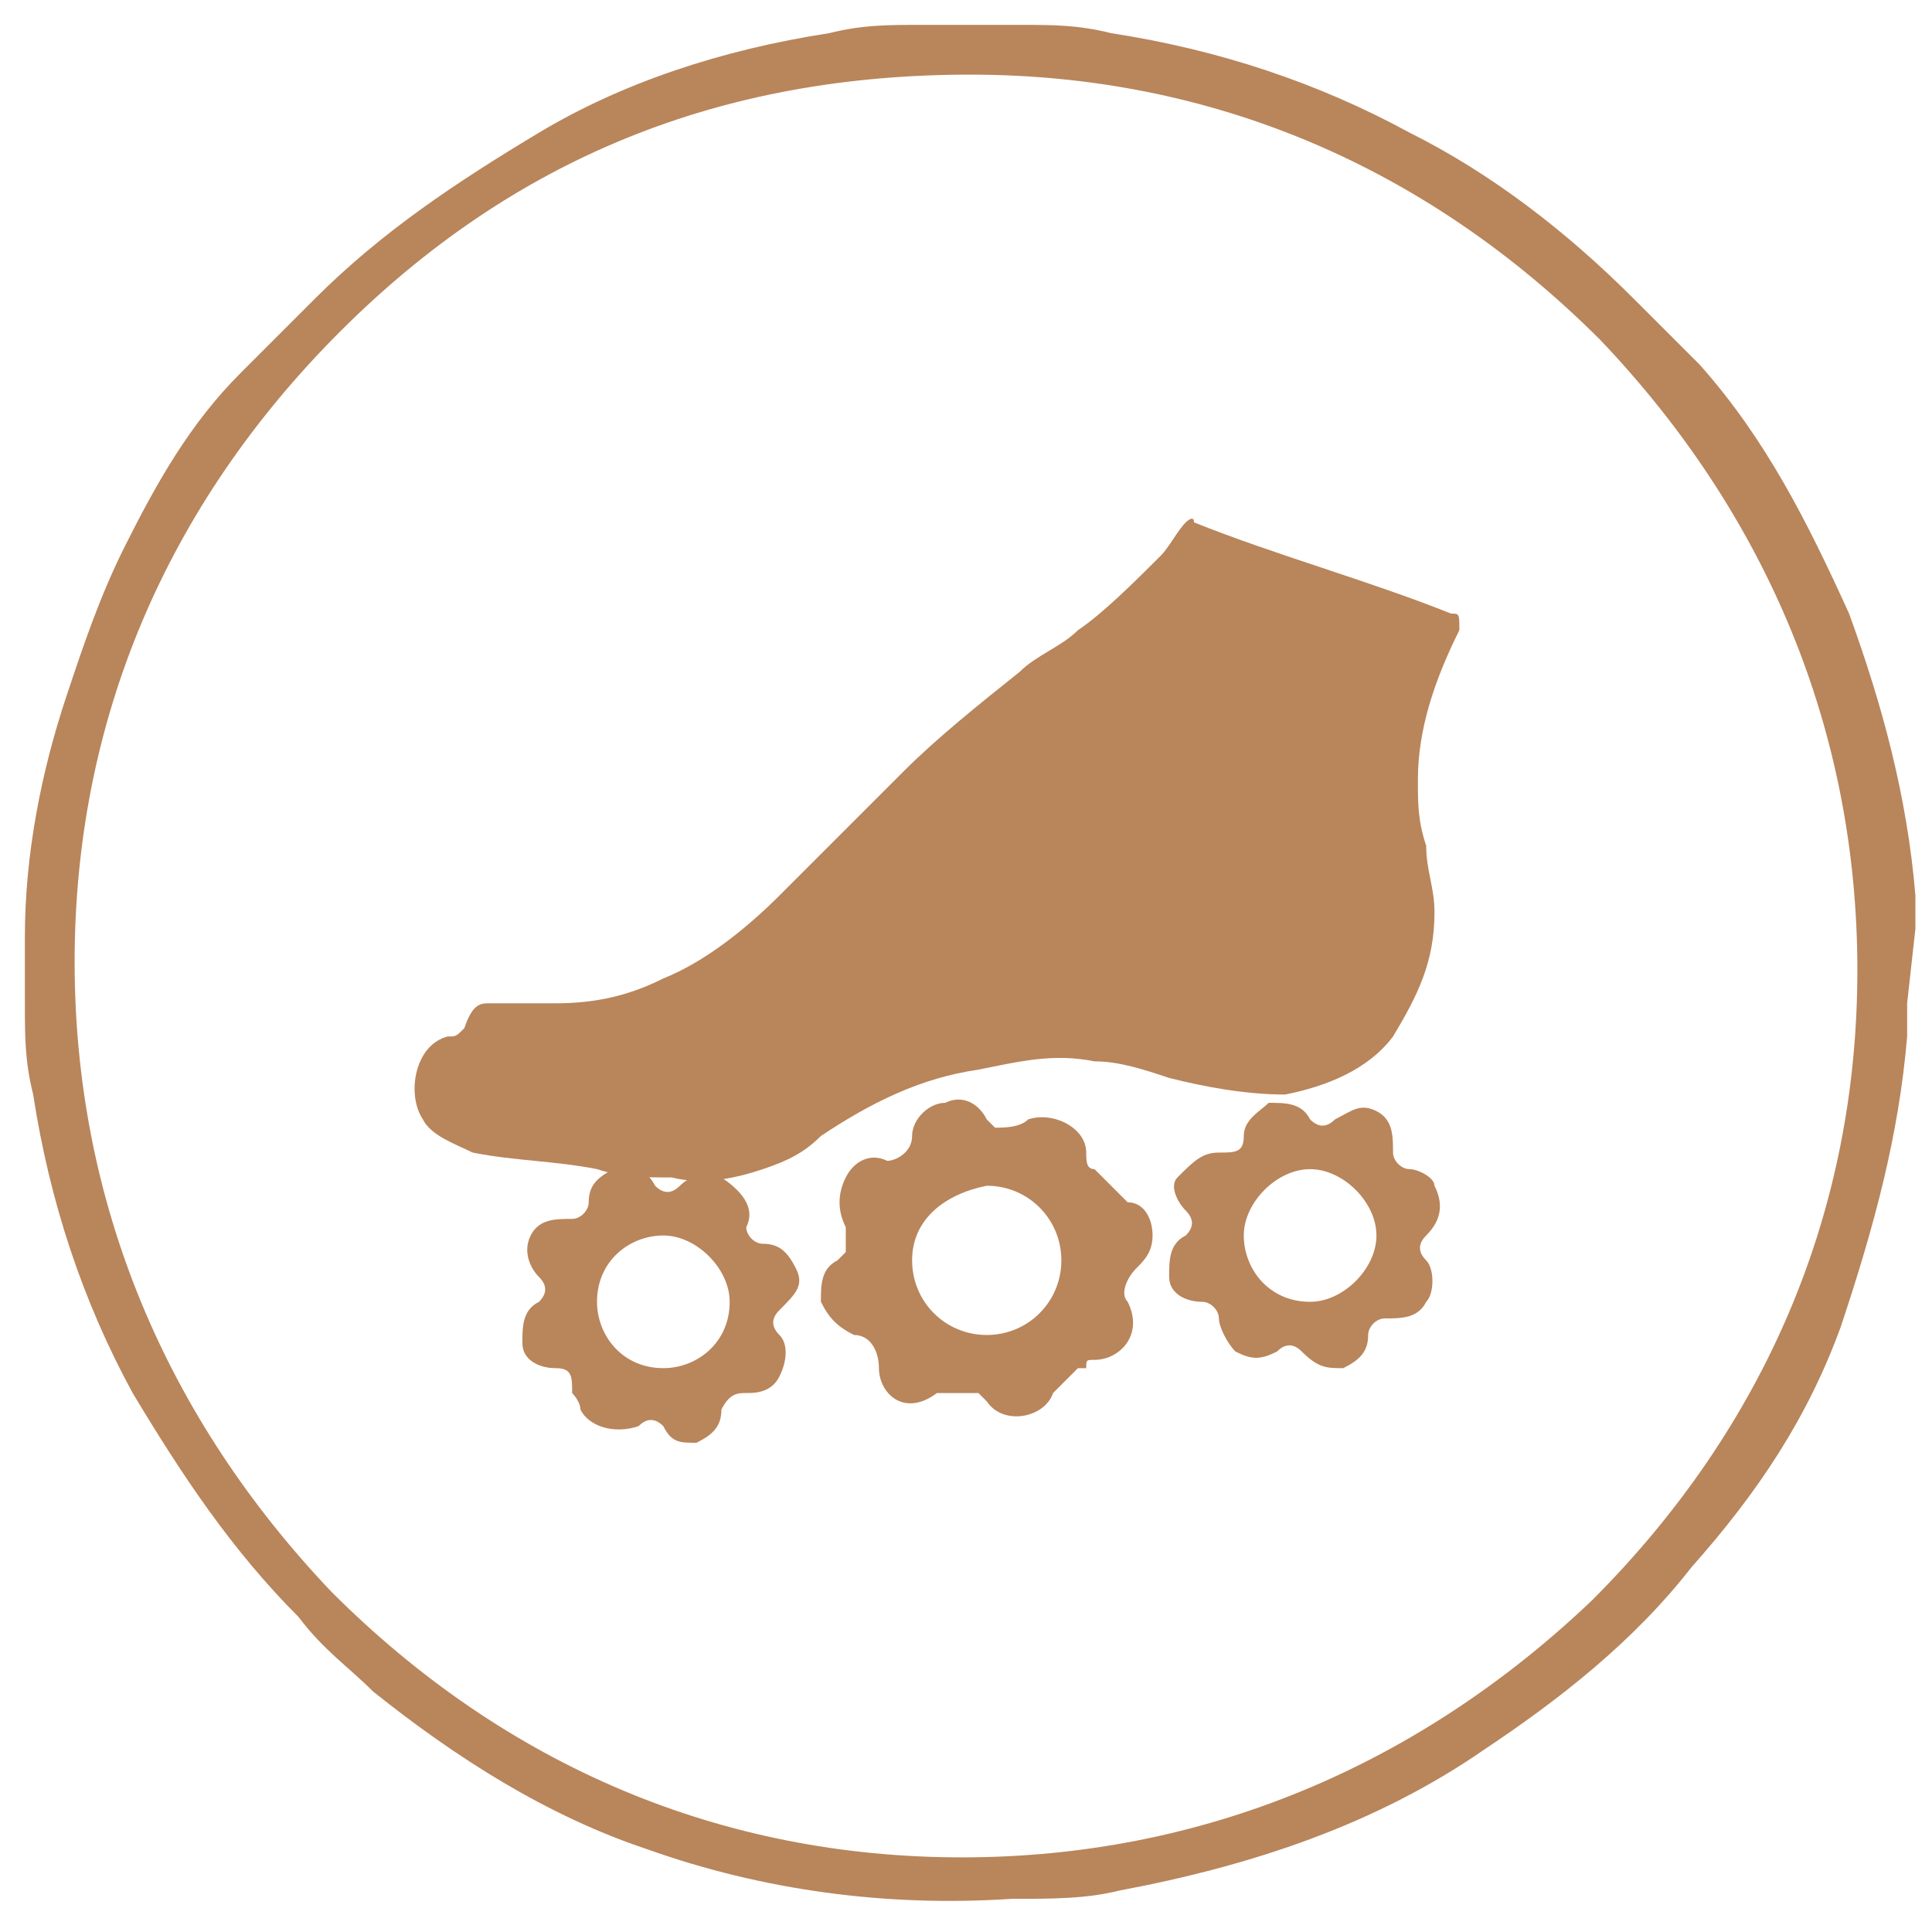 <?xml version="1.0" encoding="UTF-8"?> <svg xmlns="http://www.w3.org/2000/svg" xmlns:xlink="http://www.w3.org/1999/xlink" version="1.1" id="Слой_1" x="0px" y="0px" viewBox="0 0 23.3 23.3" style="enable-background:new 0 0 23.3 23.3;" xml:space="preserve"> <style type="text/css"> .st0{fill:#B9855B;} </style> <g> <path class="st0" d="M23,12.1c0,0.1,0,0.3,0,0.4c-0.1,1.2-0.4,2.3-0.8,3.5c-0.4,1.1-1,2-1.8,2.9c-0.7,0.9-1.6,1.6-2.5,2.2 c-1.3,0.9-2.8,1.4-4.4,1.7c-0.4,0.1-0.8,0.1-1.3,0.1c-1.5,0.1-3-0.1-4.4-0.6c-1.2-0.4-2.3-1.1-3.3-1.9c-0.3-0.3-0.6-0.5-0.9-0.9 c-0.8-0.8-1.4-1.7-2-2.7c-0.6-1.1-1-2.3-1.2-3.6c-0.1-0.4-0.1-0.7-0.1-1.1c0-0.3,0-0.6,0-0.8c0-1,0.2-2,0.5-2.9 C1,7.8,1.2,7.2,1.5,6.6c0.4-0.8,0.8-1.5,1.4-2.1c0.3-0.3,0.6-0.6,0.9-0.9c0.8-0.8,1.7-1.4,2.7-2s2.2-1,3.5-1.2 c0.4-0.1,0.7-0.1,1.1-0.1h0.1h1h0.1c0.4,0,0.7,0,1.1,0.1C14.7,0.6,15.9,1,17,1.6c1,0.5,1.9,1.2,2.7,2c0.3,0.3,0.5,0.5,0.8,0.8 c0.8,0.9,1.3,1.9,1.8,3c0.4,1.1,0.7,2.2,0.8,3.4c0,0.1,0,0.3,0,0.4L23,12.1C23.1,12.1,23,12.1,23,12.1z M11.6,22.4 c2.9,0,5.5-1.1,7.6-3.1c2.1-2.1,3.2-4.7,3.2-7.6s-1.1-5.5-3.1-7.6c-2.1-2.1-4.7-3.2-7.6-3.2c-3,0-5.5,1-7.6,3.1s-3.2,4.7-3.2,7.6 S2,17.1,4,19.2C6.1,21.3,8.7,22.4,11.6,22.4"></path> <path class="st0" d="M5.9,12.1c0.3,0,0.5,0,0.8,0c0.5,0,0.9-0.1,1.3-0.3c0.5-0.2,1-0.6,1.4-1c0.5-0.5,1-1,1.5-1.5 c0.4-0.4,0.9-0.8,1.4-1.2c0.2-0.2,0.5-0.3,0.7-0.5c0.3-0.2,0.7-0.6,1-0.9c0.1-0.1,0.2-0.3,0.3-0.4c0,0,0.1-0.1,0.1,0 c1,0.4,2.1,0.7,3.1,1.1c0.1,0,0.1,0,0.1,0.2c-0.3,0.6-0.5,1.2-0.5,1.8c0,0.3,0,0.5,0.1,0.8c0,0.3,0.1,0.5,0.1,0.8 c0,0.6-0.2,1-0.5,1.5c-0.3,0.4-0.8,0.6-1.3,0.7c-0.5,0-1-0.1-1.4-0.2c-0.3-0.1-0.6-0.2-0.9-0.2c-0.5-0.1-0.9,0-1.4,0.1 c-0.7,0.1-1.3,0.4-1.9,0.8c-0.2,0.2-0.4,0.3-0.7,0.4c-0.3,0.1-0.7,0.2-1.1,0.1c-0.3,0-0.6,0-0.9-0.1c-0.5-0.1-1-0.1-1.5-0.2 c-0.2-0.1-0.5-0.2-0.6-0.4c-0.2-0.3-0.1-0.9,0.3-1c0.1,0,0.1,0,0.2-0.1C5.7,12.1,5.8,12.1,5.9,12.1"></path> <path class="st0" d="M10.6,16.5c0-0.2-0.1-0.4-0.3-0.4c-0.2-0.1-0.3-0.2-0.4-0.4c0-0.2,0-0.4,0.2-0.5l0.1-0.1V15c0-0.1,0-0.1,0-0.2 c-0.1-0.2-0.1-0.4,0-0.6c0.1-0.2,0.3-0.3,0.5-0.2c0.1,0,0.3-0.1,0.3-0.3s0.2-0.4,0.4-0.4c0.2-0.1,0.4,0,0.5,0.2l0.1,0.1l0,0 c0.1,0,0.3,0,0.4-0.1c0.3-0.1,0.7,0.1,0.7,0.4c0,0.1,0,0.2,0.1,0.2c0,0,0,0,0.1,0.1s0.2,0.2,0.3,0.3c0.2,0,0.3,0.2,0.3,0.4 s-0.1,0.3-0.2,0.4c-0.1,0.1-0.2,0.3-0.1,0.4c0.2,0.4-0.1,0.7-0.4,0.7c-0.1,0-0.1,0-0.1,0.1c0,0,0,0-0.1,0c-0.1,0.1-0.2,0.2-0.3,0.3 c-0.1,0.3-0.6,0.4-0.8,0.1l-0.1-0.1l0,0c-0.2,0-0.3,0-0.5,0C10.9,17.1,10.6,16.8,10.6,16.5 M11,15.2c0,0.5,0.4,0.9,0.9,0.9 s0.9-0.4,0.9-0.9s-0.4-0.9-0.9-0.9C11.4,14.4,11,14.7,11,15.2"></path> <path class="st0" d="M14.7,13.9C14.8,13.9,14.8,13.9,14.7,13.9c0.2,0,0.3,0,0.3-0.2s0.2-0.3,0.3-0.4c0.2,0,0.4,0,0.5,0.2 c0.1,0.1,0.2,0.1,0.3,0c0.2-0.1,0.3-0.2,0.5-0.1c0.2,0.1,0.2,0.3,0.2,0.5c0,0.1,0.1,0.2,0.2,0.2s0.3,0.1,0.3,0.2 c0.1,0.2,0.1,0.4-0.1,0.6c-0.1,0.1-0.1,0.2,0,0.3s0.1,0.4,0,0.5c-0.1,0.2-0.3,0.2-0.5,0.2c-0.1,0-0.2,0.1-0.2,0.2 c0,0.2-0.1,0.3-0.3,0.4c-0.2,0-0.3,0-0.5-0.2c-0.1-0.1-0.2-0.1-0.3,0c-0.2,0.1-0.3,0.1-0.5,0c-0.1-0.1-0.2-0.3-0.2-0.4 c0-0.1-0.1-0.2-0.2-0.2c-0.2,0-0.4-0.1-0.4-0.3s0-0.4,0.2-0.5c0.1-0.1,0.1-0.2,0-0.3s-0.2-0.3-0.1-0.4C14.4,14,14.5,13.9,14.7,13.9 M15,14.9c0,0.4,0.3,0.8,0.8,0.8c0.4,0,0.8-0.4,0.8-0.8c0-0.4-0.4-0.8-0.8-0.8C15.4,14.1,15,14.5,15,14.9"></path> <path class="st0" d="M6.9,16.8C7,16.7,7,16.7,6.9,16.8c0-0.2,0-0.3-0.2-0.3s-0.4-0.1-0.4-0.3c0-0.2,0-0.4,0.2-0.5 c0.1-0.1,0.1-0.2,0-0.3s-0.2-0.3-0.1-0.5s0.3-0.2,0.5-0.2c0.1,0,0.2-0.1,0.2-0.2c0-0.2,0.1-0.3,0.3-0.4c0.2-0.1,0.4,0,0.5,0.2 c0.1,0.1,0.2,0.1,0.3,0c0.1-0.1,0.3-0.2,0.5-0.1C9,14.4,9.1,14.6,9,14.8C9,14.9,9.1,15,9.2,15c0.2,0,0.3,0.1,0.4,0.3 c0.1,0.2,0,0.3-0.2,0.5c-0.1,0.1-0.1,0.2,0,0.3s0.1,0.3,0,0.5S9.1,16.8,9,16.8s-0.2,0-0.3,0.2c0,0.2-0.1,0.3-0.3,0.4 c-0.2,0-0.3,0-0.4-0.2c-0.1-0.1-0.2-0.1-0.3,0c-0.3,0.1-0.6,0-0.7-0.2C7,16.9,6.9,16.8,6.9,16.8 M8,14.9c-0.4,0-0.8,0.3-0.8,0.8 c0,0.4,0.3,0.8,0.8,0.8c0.4,0,0.8-0.3,0.8-0.8C8.8,15.3,8.4,14.9,8,14.9"></path> </g> </svg> 